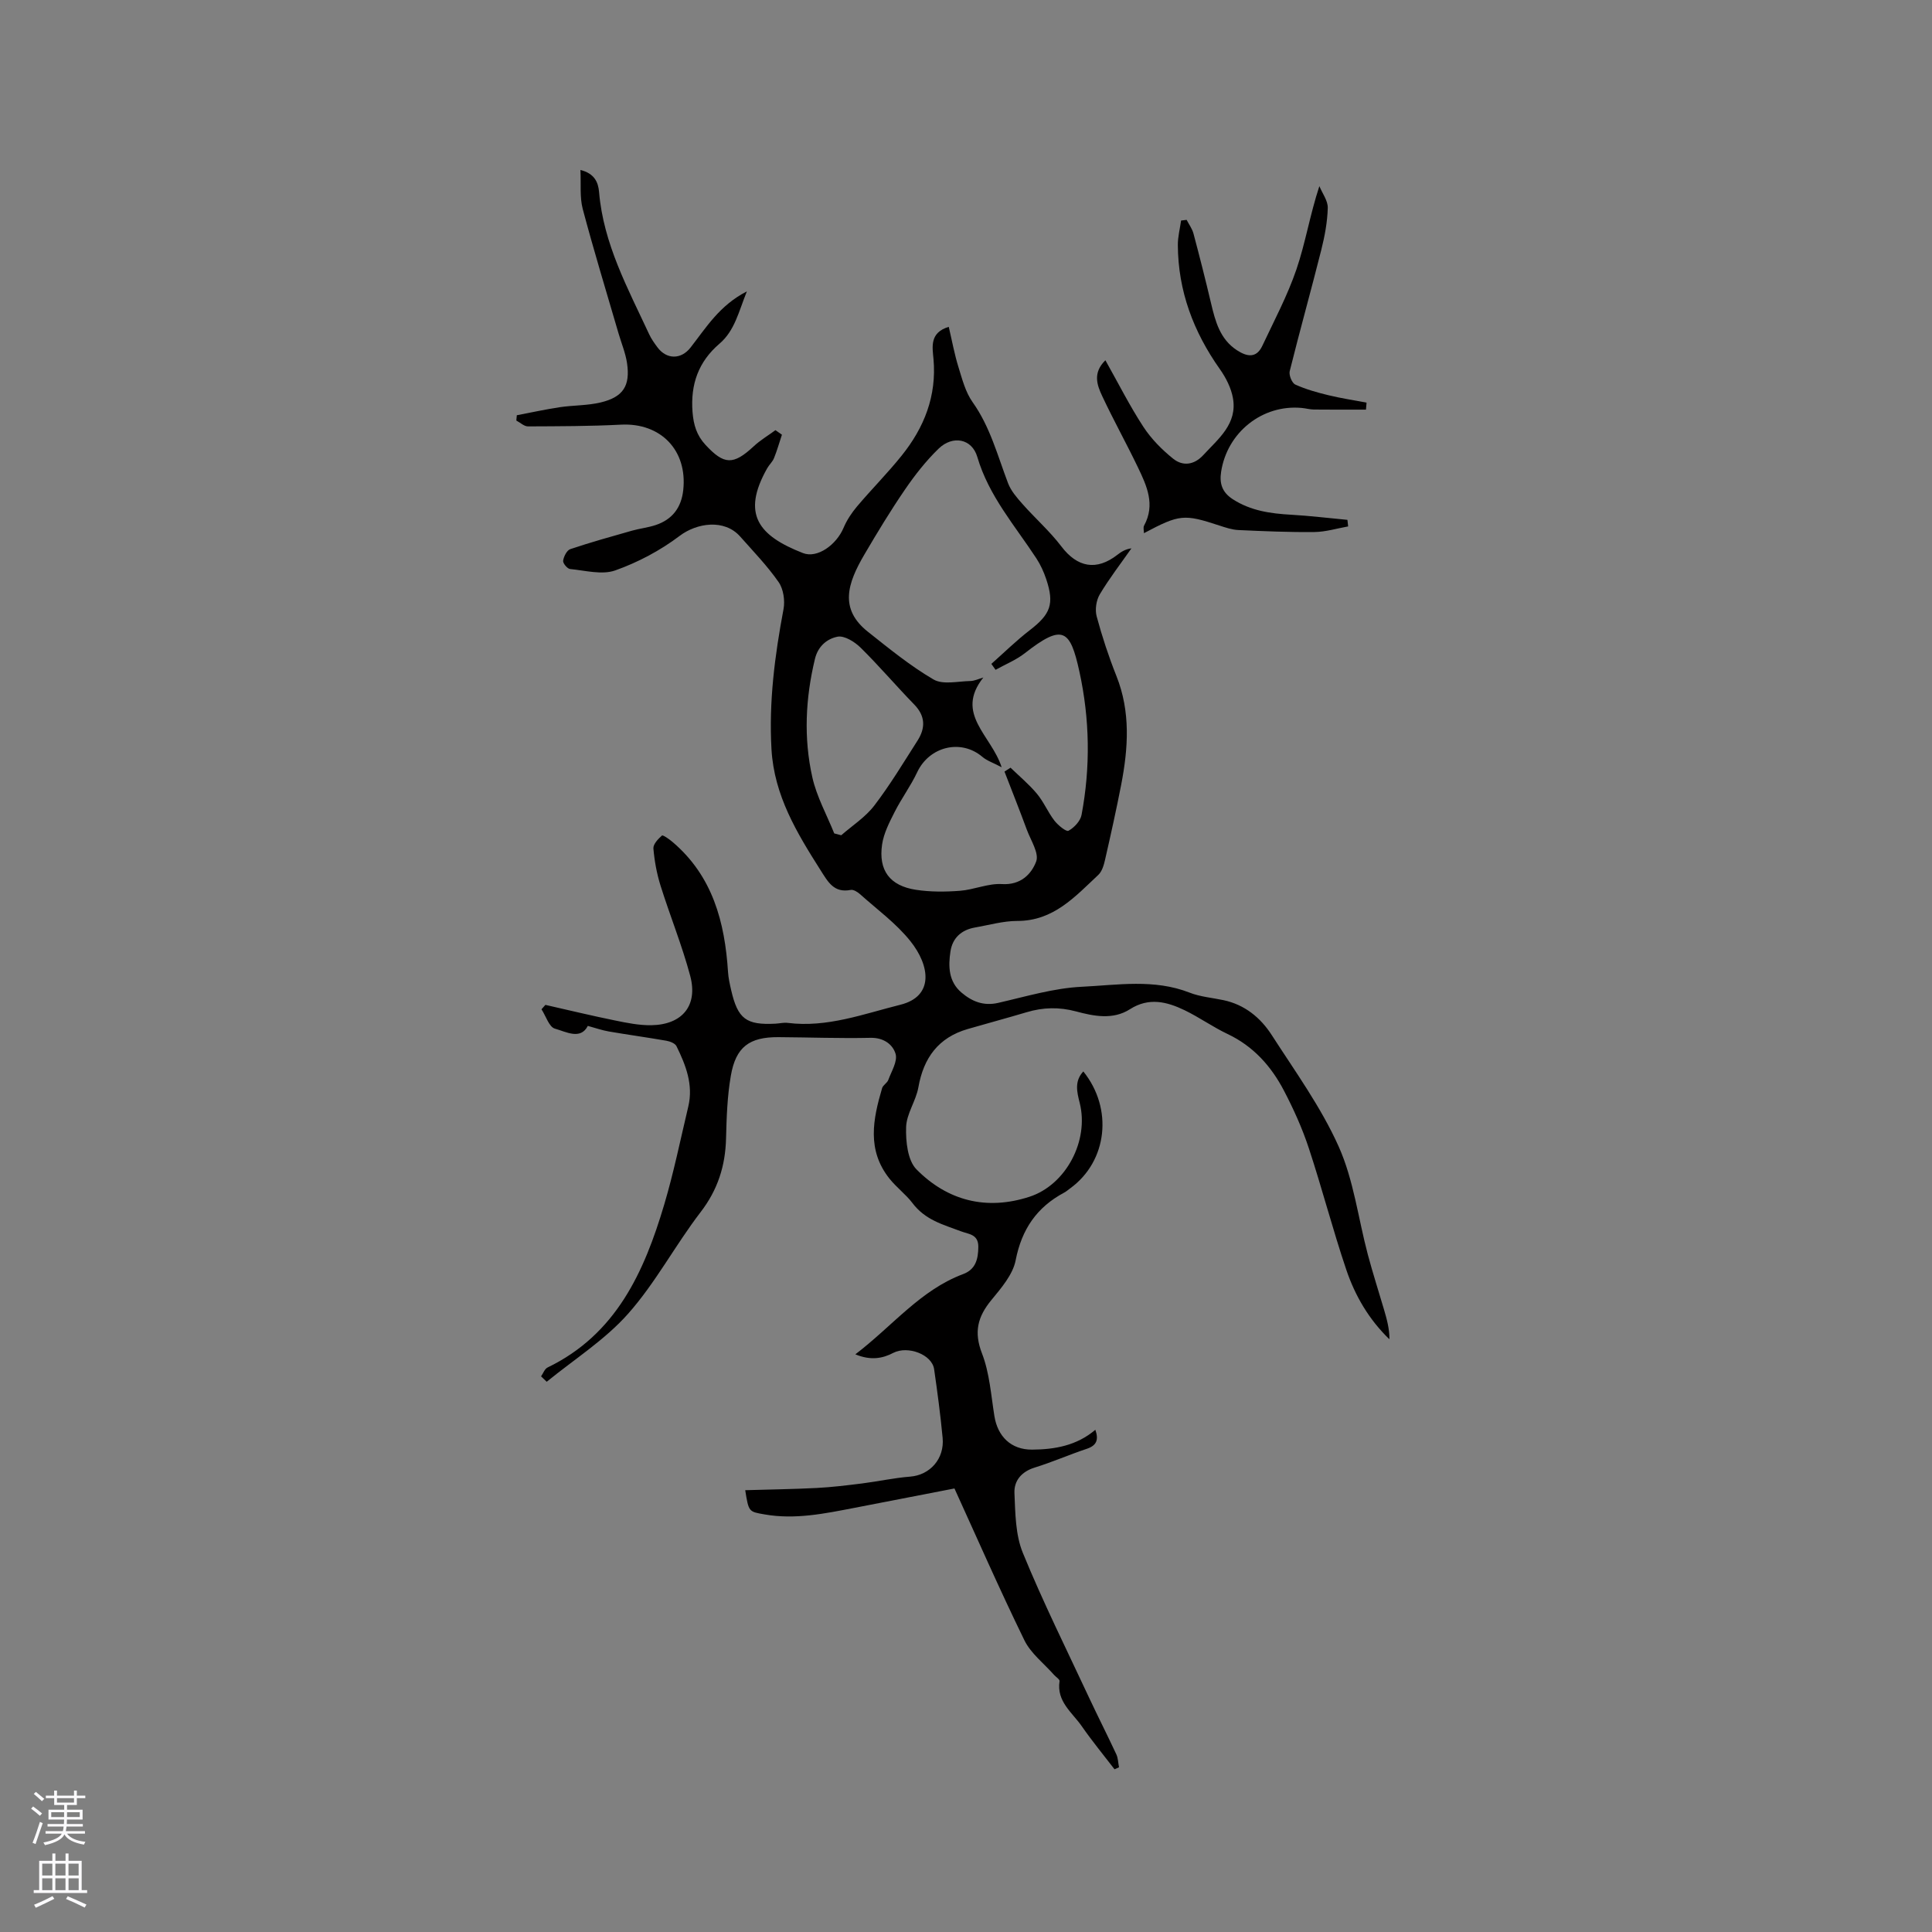 <svg enable-background="new 0 0 400 400" viewBox="0 0 400 400" xmlns="http://www.w3.org/2000/svg"><rect x="0" y="0" width="400" height="400" fill="#808080" stroke="none"/><path d="m177.09 280.4c7.74-5.9 13.46-13.3 22.31-16.61 2.58-.96 3.13-3.07 3.15-5.64.02-2.64-2.01-2.62-3.59-3.22-3.69-1.41-7.38-2.28-10.11-5.93-1.21-1.61-3.23-3.15-4.69-4.97-4.73-5.93-3.42-12.32-1.53-18.74.19-.64 1.05-1.06 1.28-1.7.66-1.79 1.96-3.87 1.51-5.4-.58-1.96-2.48-3.38-5.19-3.32-6.36.14-12.72-.1-19.08-.14-6-.03-8.81 2.02-9.84 8-.74 4.25-.88 8.63-.99 12.96-.14 5.69-1.71 10.64-5.27 15.27-5.25 6.84-9.33 14.64-15.02 21.05-4.8 5.41-11.17 9.44-16.84 14.07-.39-.37-.78-.74-1.17-1.12.44-.62.74-1.54 1.34-1.83 14.2-6.86 20.01-19.77 24.16-33.74 1.98-6.67 3.37-13.51 4.98-20.28 1.08-4.52-.51-8.58-2.44-12.51-.29-.59-1.35-1-2.12-1.13-3.95-.69-7.92-1.23-11.87-1.91-1.4-.24-2.76-.72-4.37-1.16-1.5 2.96-4.51 1.21-6.81.57-1.2-.33-1.87-2.61-2.78-4.01.27-.3.54-.61.81-.91 4.81 1.09 9.6 2.25 14.43 3.23 2.47.51 5.01 1.02 7.51.98 6.4-.11 9.68-4.07 8.04-10.22-1.69-6.32-4.18-12.42-6.14-18.67-.78-2.49-1.26-5.11-1.48-7.7-.07-.87.97-1.98 1.77-2.68.2-.17 1.51.75 2.18 1.32 8.32 7.06 10.84 16.6 11.5 26.94.08 1.26.37 2.51.65 3.75 1.38 5.97 3.1 7.26 9.2 6.94.85-.05 1.71-.27 2.53-.16 8.14 1.02 15.66-1.85 23.31-3.76 6.98-1.74 6.14-8.06 2.08-13.15-2.94-3.69-6.9-6.57-10.45-9.75-.51-.46-1.35-.98-1.92-.87-3.49.68-4.71-1.68-6.24-4.08-4.91-7.73-9.6-15.46-10.16-25-.57-9.83.68-19.44 2.49-29.06.33-1.77-.02-4.17-1.02-5.6-2.34-3.36-5.23-6.35-7.96-9.43-3.28-3.7-8.99-2.81-12.53-.13-3.99 3.02-8.63 5.48-13.34 7.15-2.74.97-6.21.01-9.34-.29-.57-.06-1.52-1.2-1.44-1.72.13-.88.77-2.16 1.49-2.4 4.19-1.41 8.47-2.6 12.73-3.81 1.62-.46 3.33-.64 4.93-1.17 3.46-1.15 5.33-3.62 5.72-7.26.89-8.23-4.67-13.95-12.89-13.53-6.41.33-12.84.33-19.26.36-.8 0-1.6-.79-2.41-1.21.03-.37.07-.73.1-1.1 2.96-.56 5.9-1.21 8.87-1.66 2.82-.42 5.74-.33 8.5-.99 4.66-1.12 6.14-3.44 5.45-8.14-.31-2.07-1.14-4.06-1.74-6.09-2.51-8.6-5.13-17.16-7.43-25.82-.65-2.45-.33-5.15-.48-8.08 2.91.72 3.69 2.55 3.86 4.56.9 10.74 5.97 19.98 10.38 29.47.44.95 1.07 1.83 1.7 2.68 1.89 2.55 4.88 2.57 6.84.08 3.24-4.14 6-8.75 11.68-11.65-1.71 4.23-2.5 8.11-5.66 10.82-4.37 3.74-6.03 8.42-5.59 14.14.21 2.67.85 4.83 2.69 6.82 3.84 4.14 5.74 4.23 9.97.3 1.36-1.27 3-2.24 4.51-3.35.45.31.89.63 1.34.94-.54 1.62-1 3.27-1.64 4.85-.31.77-1 1.37-1.41 2.1-5.39 9.53-1.77 13.98 7.41 17.56 2.97 1.16 6.92-1.72 8.4-5.23.67-1.59 1.68-3.11 2.8-4.44 3.01-3.56 6.32-6.88 9.23-10.51 4.66-5.8 7.27-12.33 6.59-20-.22-2.44-.86-5.46 3.16-6.66.68 2.9 1.18 5.67 2.01 8.34.77 2.49 1.45 5.17 2.92 7.24 3.65 5.13 5.17 11.08 7.35 16.8.6 1.58 1.82 2.98 2.96 4.27 2.64 2.99 5.68 5.66 8.08 8.82 3.29 4.33 7.25 5.11 11.6 1.72.79-.61 1.62-1.16 2.9-1.33-2.21 3.16-4.58 6.22-6.55 9.52-.74 1.24-1.02 3.17-.65 4.55 1.12 4.18 2.49 8.33 4.09 12.35 2.96 7.43 2.45 14.95.99 22.52-1.01 5.2-2.16 10.37-3.34 15.53-.25 1.11-.62 2.41-1.4 3.14-4.81 4.5-9.27 9.54-16.76 9.53-2.92 0-5.85.85-8.77 1.36-2.81.49-4.66 2.16-5.08 4.97-.47 3.09-.39 6.22 2.27 8.49 2.16 1.84 4.56 2.84 7.59 2.15 5.74-1.31 11.51-3.06 17.33-3.34 7.4-.36 14.98-1.66 22.31 1.21 2.21.87 4.67 1.06 7.02 1.56 4.4.93 7.68 3.63 10 7.23 4.87 7.56 10.23 14.96 13.87 23.1 3.1 6.94 4.03 14.84 6.01 22.29 1.02 3.84 2.24 7.62 3.36 11.43.58 1.98 1.14 3.97 1.13 6.17-4.27-4.12-7.12-9.04-8.93-14.39-2.81-8.31-5.01-16.83-7.76-25.17-1.35-4.1-3.15-8.09-5.15-11.92-2.64-5.06-6.33-9.2-11.67-11.73-3.06-1.45-5.85-3.45-8.89-4.92-3.67-1.77-7.41-2.72-11.33-.21-3.52 2.25-7.51 1.43-11.13.46-3.56-.95-6.84-.86-10.26.16-4.05 1.21-8.14 2.3-12.2 3.48-6.06 1.76-9.13 5.95-10.21 12.07-.5 2.82-2.46 5.47-2.54 8.24-.09 2.96.31 6.9 2.16 8.76 6.42 6.49 14.48 8.55 23.37 5.66 7.58-2.46 12.39-11.62 10.41-19.44-.57-2.25-1.13-4.5.75-6.51 6.21 7.7 4.98 18.57-2.66 24.16-.43.31-.83.67-1.29.92-5.67 3.02-8.81 7.59-10.06 14.02-.58 2.98-3 5.76-5.04 8.25-2.82 3.43-3.65 6.6-1.93 11.03 1.57 4.05 1.87 8.62 2.57 12.98.68 4.22 3.45 6.97 7.81 6.94 4.68-.03 9.24-.83 13.09-4.11.74 2.11.24 3.27-1.8 3.95-3.61 1.2-7.12 2.75-10.75 3.87-2.75.85-4.31 2.74-4.2 5.28.18 4.17.2 8.64 1.74 12.39 4.16 10.17 9.07 20.03 13.72 29.99 1.84 3.93 3.81 7.8 5.64 11.73.37.8.37 1.78.55 2.67-.31.14-.62.28-.93.41-2.27-2.96-4.65-5.84-6.77-8.9-1.98-2.86-5.27-5.13-4.61-9.35.06-.36-.74-.84-1.12-1.27-2.1-2.38-4.83-4.46-6.17-7.21-5.19-10.63-9.94-21.48-14.47-31.41-7.55 1.47-14.11 2.75-20.68 4.01-6.14 1.18-12.26 2.47-18.59 1.37-3.31-.58-3.33-.48-4.05-5.02 4.99-.15 9.89-.21 14.78-.46 3.15-.16 6.29-.55 9.43-.94 3.32-.42 6.61-1.15 9.94-1.41 4.07-.32 7.14-3.66 6.72-8.05-.45-4.74-1.08-9.48-1.76-14.19-.44-3.06-5.43-4.91-8.42-3.4-2.28 1.21-4.75 1.62-7.89.32zm30.29-121.55c-1.75-.93-3.04-1.34-3.99-2.15-4.43-3.77-10.99-2.16-13.5 3.19-1.34 2.85-3.26 5.43-4.68 8.25-1.08 2.13-2.24 4.38-2.58 6.69-.79 5.38 1.6 8.56 6.98 9.39 2.99.46 6.1.44 9.13.21 2.93-.22 5.85-1.57 8.71-1.39 3.86.24 6.09-2.05 7.08-4.68.64-1.71-1.12-4.37-1.93-6.56-1.49-4.04-3.08-8.04-4.63-12.05.42-.27.83-.54 1.25-.81 1.84 1.78 3.83 3.44 5.46 5.39 1.41 1.69 2.28 3.83 3.63 5.58.74.95 2.43 2.34 2.91 2.09 1.17-.64 2.46-2.01 2.7-3.27 1.87-9.9 1.71-19.85-.44-29.68-1.92-8.77-3.44-9.96-11.29-3.82-1.81 1.42-4.04 2.31-6.07 3.45-.29-.41-.58-.82-.87-1.23 2.64-2.34 5.17-4.83 7.96-6.98 4.29-3.31 5.12-5.41 3.4-10.56-.5-1.49-1.17-2.97-2.03-4.29-4.44-6.79-9.86-12.92-12.24-21.02-1.12-3.81-5.09-4.51-7.98-1.74-2.63 2.54-4.94 5.49-7.01 8.52-2.98 4.35-5.72 8.88-8.39 13.43-3.5 5.97-5.25 11.25.73 15.99 4.39 3.48 8.78 7.07 13.59 9.88 1.94 1.13 5.03.37 7.59.32.91-.02 1.82-.47 2.72-.73-5.99 7.55 1.67 11.94 3.79 18.58zm-34.66 13.7c.48.13.97.25 1.45.38 2.31-2.02 5.01-3.75 6.83-6.13 3.27-4.27 6.06-8.92 8.96-13.46 1.66-2.6 1.66-5.07-.67-7.47-3.77-3.87-7.27-8-11.12-11.79-1.22-1.2-3.35-2.53-4.76-2.26-2.1.41-4.03 1.9-4.68 4.58-1.97 8.17-2.37 16.4-.54 24.55.9 4 2.98 7.74 4.53 11.6z" fill="#010000"/><path d="m228.86 74.59c2.7 4.8 5.03 9.44 7.85 13.76 1.63 2.5 3.84 4.74 6.18 6.62 1.98 1.59 4.32 1.33 6.24-.75 3.14-3.41 7.1-6.47 6.13-11.84-.38-2.08-1.45-4.19-2.69-5.94-5.47-7.73-8.67-16.2-8.71-25.73-.01-1.68.44-3.37.67-5.05.38-.05.76-.1 1.15-.14.48.94 1.14 1.82 1.41 2.81 1.28 4.8 2.5 9.61 3.64 14.44.89 3.76 1.85 7.45 5.36 9.74 2.02 1.32 4.01 1.75 5.26-.91 2.46-5.23 5.2-10.38 7.06-15.82 1.87-5.48 2.79-11.28 4.75-17.24.62 1.5 1.78 3.02 1.74 4.51-.08 2.91-.63 5.85-1.34 8.68-2.11 8.39-4.45 16.72-6.54 25.12-.2.82.47 2.46 1.16 2.77 2.18.99 4.53 1.64 6.87 2.21 2.6.63 5.25 1.03 7.88 1.53-.04.48-.08.97-.12 1.45-3.6 0-7.2.02-10.79-.02-.84-.01-1.68-.26-2.52-.33-8.14-.76-15.43 5.05-16.68 13.22-.37 2.42.19 4.23 2.4 5.67 3.73 2.41 7.83 2.98 12.11 3.22 3.89.22 7.76.7 11.64 1.06.05.45.1.91.15 1.36-2.32.41-4.64 1.13-6.96 1.16-5.25.06-10.5-.17-15.75-.41-1.34-.06-2.68-.52-3.97-.94-7.31-2.4-8.22-2.33-15.6 1.59 0-.56-.19-1.17.03-1.57 2.37-4.34.55-8.26-1.29-12.09-2.38-4.96-5.06-9.77-7.39-14.75-1.07-2.27-1.98-4.8.67-7.39z" fill="#010000"/><g fill="#fbfafc"><path d="m6.44 374.46.42-.45c.65.47 1.27.95 1.85 1.44l-.45.49c-.65-.56-1.25-1.06-1.82-1.48m.93 7.33-.63-.26c.55-1.36 1.05-2.8 1.52-4.33.19.1.38.19.59.27-.46 1.29-.95 2.73-1.48 4.32m-.38-10.38.44-.42c.43.34 1.01.82 1.74 1.44l-.49.49c-.53-.51-1.09-1.01-1.69-1.51m2.5.35h1.72v-1.04h.59v1.04h3.52v-1.04h.59v1.04h1.75v.53h-1.75v1.42h-2.03v.97h3.22v2.03h-3.24c0 .35-.01.66-.03.93h3.32v.53h-3.37c-.03.27-.08.58-.15.94h3.96v.53h-3.71c.67.92 1.93 1.48 3.79 1.68-.13.24-.23.44-.29.59-2.13-.38-3.48-1.08-4.04-2.12-.43.97-1.77 1.72-4.03 2.23-.09-.19-.2-.37-.33-.55 2.1-.42 3.37-1.03 3.81-1.83h-3.36v-.53h3.58c.08-.29.13-.61.16-.94h-3.33v-.53h3.39c.02-.27.04-.58.04-.93h-3.23v-2.03h3.25v-.97h-2.07v-1.42h-1.73zm1.12 3.44v1h2.65c.01-.3.02-.44.01-.4v-.25-.35zm1.19-2h3.52v-.91h-3.52zm4.71 2h-2.63v.59c0 .15-.01.28-.01.4h2.64z"/><path d="m13.56 383.74h.63v1.52h2.72v6.07h1.13v.6h-11.06v-.6h1.13v-6.07h2.73v-1.52h.63v1.52h2.1v-1.52zm-2.69 8.83.38.56c-1.24.63-2.53 1.25-3.85 1.85-.1-.21-.21-.42-.34-.63 1.36-.55 2.63-1.15 3.81-1.78m-2.13-4.27h2.1v-2.45h-2.1zm0 3.04h2.1v-2.46h-2.1zm2.72-3.04h2.1v-2.45h-2.1zm0 3.04h2.1v-2.46h-2.1zm6.07 3.6c-1.41-.71-2.7-1.3-3.86-1.78l.35-.56c1.45.62 2.75 1.19 3.88 1.72zm-1.25-9.09h-2.1v2.45h2.1zm-2.09 5.49h2.1v-2.46h-2.1z"/></g></svg>